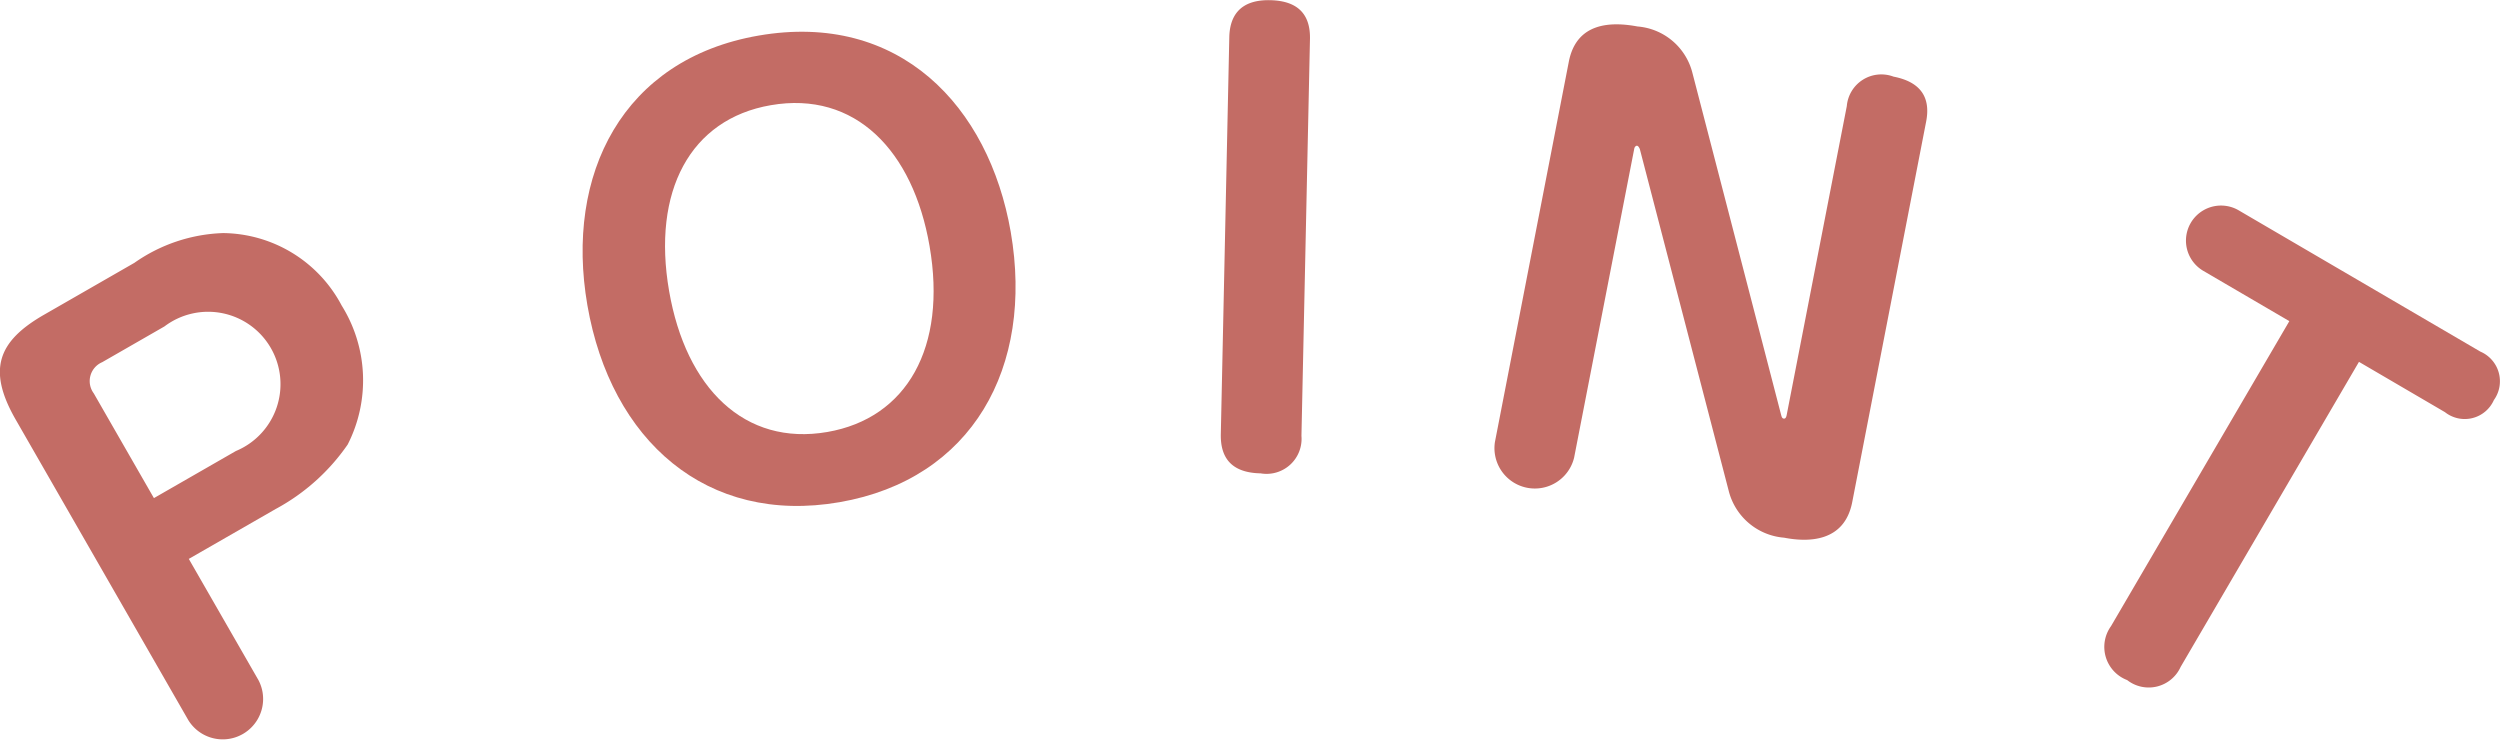 <svg height="19.043" viewBox="0 0 64.238 19.043" width="64.238" xmlns="http://www.w3.org/2000/svg"><g fill="#c36c65"><path d="m448.844 270.1a1.038 1.038 0 0 1 -1.8 1.032l-4.437-7.725c-.733-1.277-.462-2.01.729-2.694l2.319-1.332a4.2 4.2 0 0 1 2.281-.766 3.485 3.485 0 0 1 3.047 1.861 3.634 3.634 0 0 1 .155 3.572 5.3 5.3 0 0 1 -1.851 1.657l-2.232 1.282zm-2.685-4.675 2.108-1.211a1.86 1.86 0 1 0 -1.838-3.2l-1.6.919a.528.528 0 0 0 -.216.8z" transform="translate(-442.204 -252.626)"/><path d="m489.164 251.326c.6 3.48-.99 6.353-4.4 6.944s-5.875-1.581-6.478-5.061c-.583-3.368.908-6.325 4.4-6.929 3.614-.625 5.914 1.805 6.478 5.046zm-8.778 1.519c.432 2.494 1.939 3.989 4.066 3.621 2.043-.354 3.077-2.173 2.626-4.779-.424-2.452-1.91-3.994-4.08-3.618-2.071.358-3.056 2.212-2.612 4.776z" transform="translate(-463.193 -245.366)"/><path d="m519.625 255.422a.9.9 0 0 1 -1.05.964c-.729-.015-1.035-.379-1.022-1.008l.218-10.2c.011-.5.235-.968 1.05-.95.729.015 1.035.38 1.023.994z" transform="translate(-486.184 -244.223)"/><path d="m541.771 255.762c.017.062.026.092.068.1s.064-.032.075-.087l1.546-7.943a.89.89 0 0 1 1.2-.757c.715.139.956.55.839 1.154l-1.9 9.781c-.2 1.024-1.119 1.034-1.75.912a1.6 1.6 0 0 1 -1.425-1.21l-2.282-8.775c-.02-.047-.043-.081-.071-.086s-.064.031-.072.073l-1.546 7.942a1.038 1.038 0 0 1 -2.035-.4l1.9-9.78c.2-1.01 1.088-1.026 1.762-.9a1.586 1.586 0 0 1 1.413 1.193z" transform="translate(-496.006 -245.106)"/><path d="m574.627 258.521a.9.9 0 1 1 .909-1.555l6.208 3.629a.829.829 0 0 1 .348 1.247.819.819 0 0 1 -1.257.309l-2.209-1.292-4.582 7.838a.9.9 0 0 1 -1.374.339.912.912 0 0 1 -.415-1.386l4.582-7.837z" transform="translate(-518.012 -251.561)"/></g></svg>